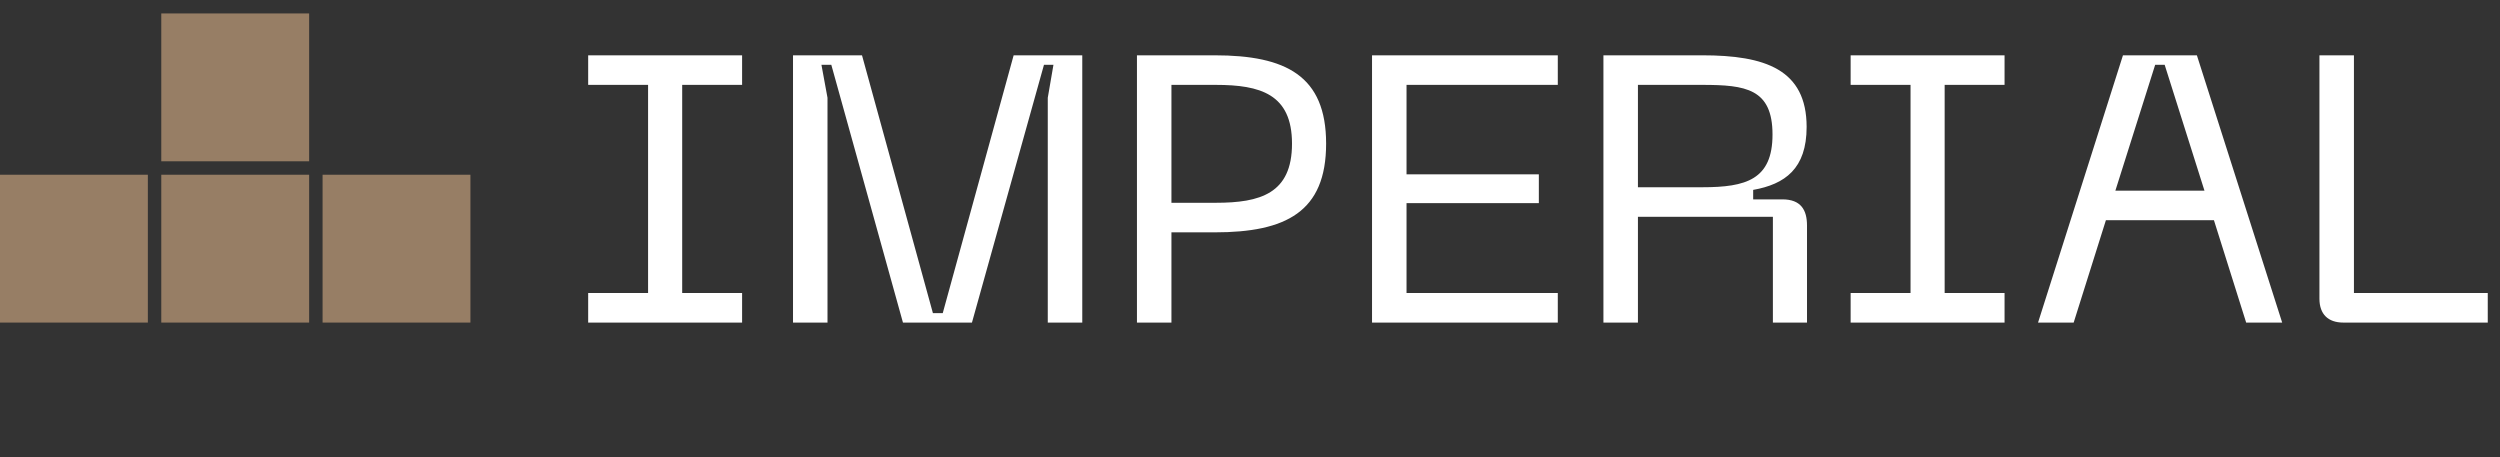 <?xml version="1.0" encoding="UTF-8"?> <svg xmlns="http://www.w3.org/2000/svg" width="186" height="34" viewBox="0 0 186 34" fill="none"><rect x="0" y="0" width="186" height="34" fill="#333333" stroke="none"/> <path d="M43.76 4.115H55.212V6.315H50.755V21.8H55.212V24H43.76V21.8H48.217V6.315H43.76V4.115ZM59 24V4.115H64.133L69.408 23.295H70.141L75.415 4.115H80.521V24H77.954V7.274L78.377 4.82H77.672L72.313 24H67.18L61.849 4.82H61.115L61.566 7.274V24H59ZM84.589 24V4.115H90.371C95.674 4.115 98.663 5.638 98.663 10.687C98.663 15.764 95.674 17.287 90.371 17.287H87.155V24H84.589ZM87.155 15.087H90.456C93.755 15.087 96.125 14.41 96.125 10.687C96.125 6.992 93.755 6.315 90.456 6.315H87.155V15.087ZM102.079 24V4.115H115.9V6.315H104.646V12.972H114.49V15.115H104.646V21.8H115.9V24H102.079ZM119.295 24V4.115H126.656C131.31 4.115 134.413 5.159 134.413 9.446C134.413 12.549 132.805 13.705 130.436 14.128V14.833H132.608C133.99 14.833 134.441 15.623 134.441 16.779V24H131.903V16.131H121.862V24H119.295ZM121.862 13.931H126.656C129.9 13.931 131.875 13.367 131.875 10.01C131.875 6.597 129.872 6.315 126.656 6.315H121.862V13.931ZM137.687 4.115H149.139V6.315H144.682V21.8H149.139V24H137.687V21.8H142.144V6.315H137.687V4.115ZM151.63 24L157.948 4.115H163.448L169.794 24H167.115L164.717 16.384H156.679L154.281 24H151.63ZM157.384 14.184H164.012L161.051 4.82H160.345L157.384 14.184ZM174.343 24C173.215 24 172.566 23.38 172.566 22.223V4.115H175.133V21.8H185.089V24H174.343Z" fill="white"></path> <rect y="13" width="11" height="11" fill="#977E65"></rect> <rect x="12" y="13" width="11" height="11" fill="#977E65"></rect> <rect x="12" y="1" width="11" height="11" fill="#977E65"></rect> <rect x="24" y="13" width="11" height="11" fill="#977E65"></rect> </svg> 
